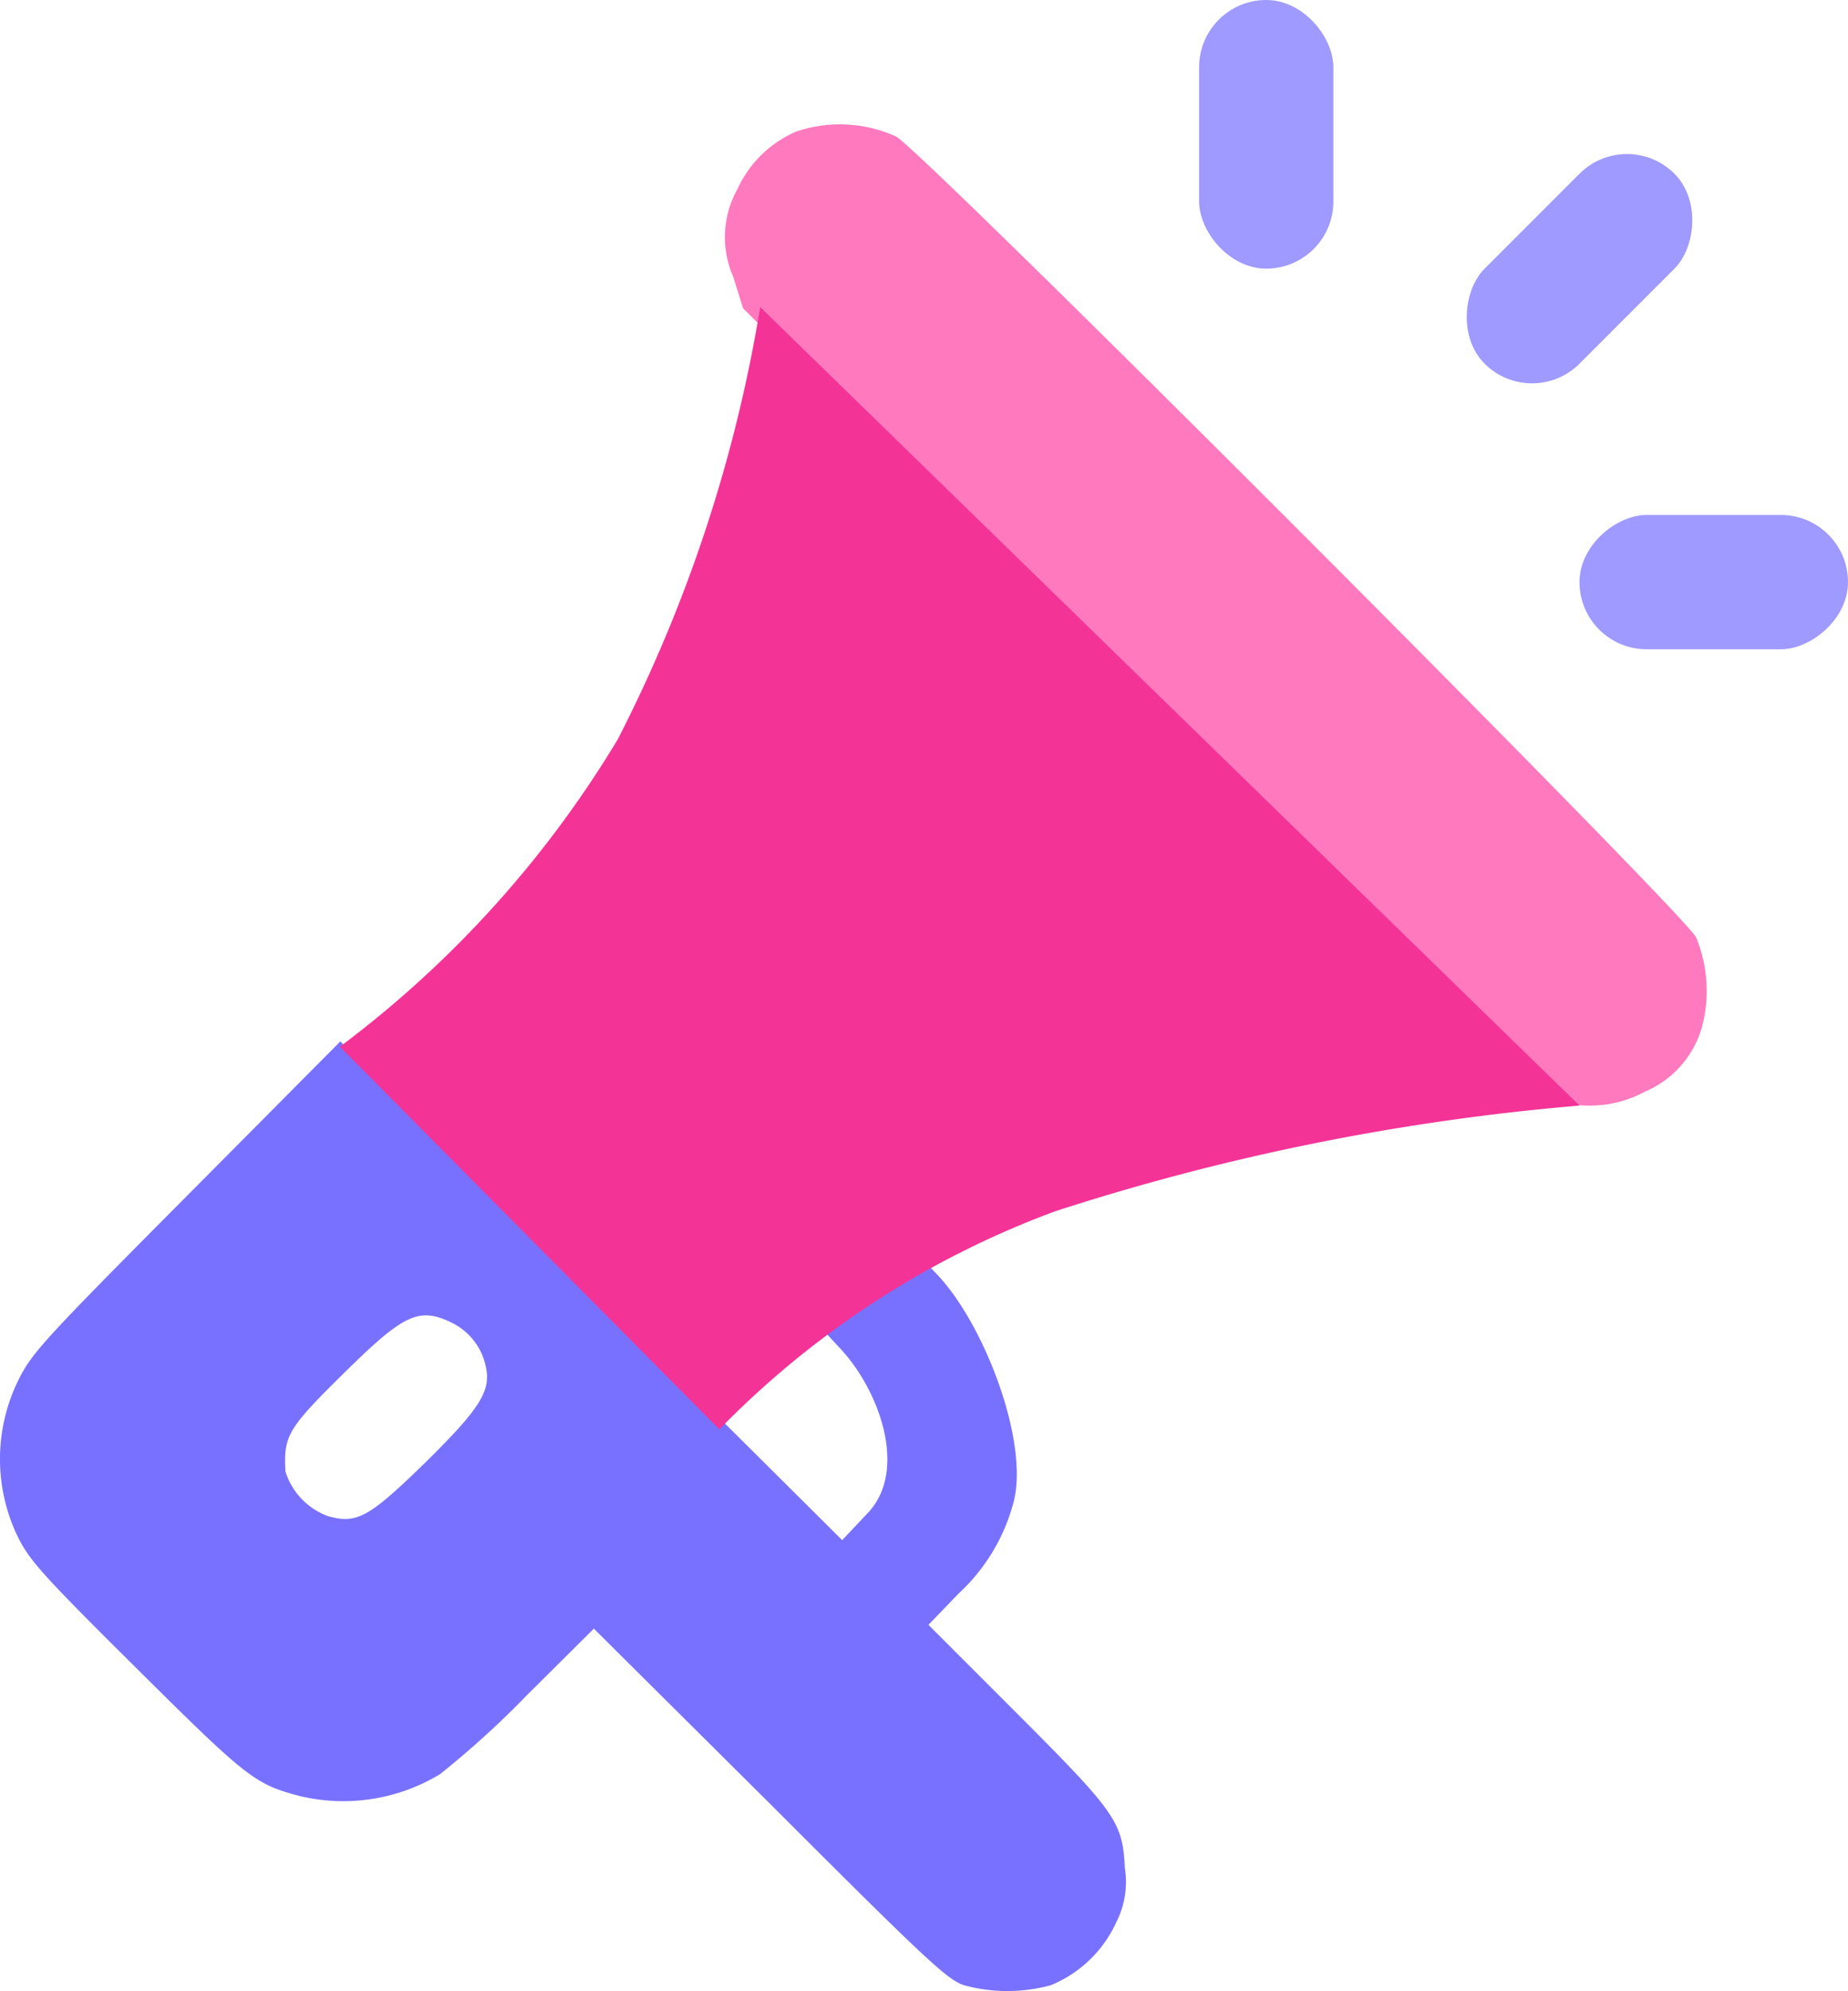 <svg xmlns="http://www.w3.org/2000/svg" width="42.466" height="45.73" viewBox="0 0 42.466 45.73">
  <g id="_595990_1_" data-name="595990 (1)" transform="translate(-23.662 503.124)">
    <path id="Path_16188" data-name="Path 16188" d="M27.951-246.347c-3.309,3.326-3.553,3.6-3.859,4.208a4.1,4.1,0,0,0-.017,3.623c.271.541.567.873,2.732,3.02,2.532,2.514,2.715,2.654,3.736,2.924a4.294,4.294,0,0,0,3.23-.5,21.183,21.183,0,0,0,1.99-1.807l1.545-1.536,4.042,4.016c3.623,3.623,4.077,4.042,4.461,4.173a3.789,3.789,0,0,0,2,0,2.835,2.835,0,0,0,1.5-1.44,2.042,2.042,0,0,0,.2-1.248c-.052-1.065-.2-1.275-2.514-3.588l-2-2,.69-.716a4.37,4.37,0,0,0,1.266-2.1c.367-1.4-.689-4.12-1.763-5.237l-.585-.611-.69.506c-.375.279-.873.663-1.109.855l-.41.34.559.6c.908.96,1.58,2.8.654,3.788l-.594.629-5.762-5.727-5.77-5.727Zm6.093,2.907a1.445,1.445,0,0,1,.786,1.03c.113.541-.148.952-1.388,2.174-1.292,1.257-1.571,1.423-2.235,1.24a1.6,1.6,0,0,1-.986-1.03c-.044-.829.052-.986,1.388-2.3S33.294-243.807,34.045-243.44Z" transform="translate(0 -229.304)" fill="#7871ff"/>
    <rect id="Rectangle_4096" data-name="Rectangle 4096" width="3.085" height="6.17" rx="1.543" transform="translate(51.217 -503.124)" fill="#9f9aff"/>
    <rect id="Rectangle_4097" data-name="Rectangle 4097" width="3.085" height="6.17" rx="1.543" transform="translate(66.128 -491.297) rotate(90)" fill="#9f9aff"/>
    <rect id="Rectangle_4098" data-name="Rectangle 4098" width="3.085" height="6.17" rx="1.543" transform="translate(61.049 -500.225) rotate(45)" fill="#9f9aff"/>
    <path id="Path_16187" data-name="Path 16187" d="M216.118-498.708a2.618,2.618,0,0,0-1.353,1.318,2.268,2.268,0,0,0-.1,2.017l.227.725,8.965,8.957c8.677,8.686,8.974,8.974,9.48,9.158a2.673,2.673,0,0,0,2.278-.122,2.285,2.285,0,0,0,1.309-1.475,3.225,3.225,0,0,0-.131-2.069c-.3-.585-17.782-18.079-18.385-18.394A3.132,3.132,0,0,0,216.118-498.708Z" transform="translate(-174.155 -1.396)" fill="#ff79be"/>
    <path id="Path_16189" data-name="Path 16189" d="M63.772-474.287a53.613,53.613,0,0,0-12.044,2.426,20.881,20.881,0,0,0-7.722,5.01l-8.72-8.788a24.739,24.739,0,0,0,6.383-7.055,33.626,33.626,0,0,0,3.276-9.932Z" transform="translate(-3.814 -3.445)" fill="#f43397"/>
  </g>
</svg>
